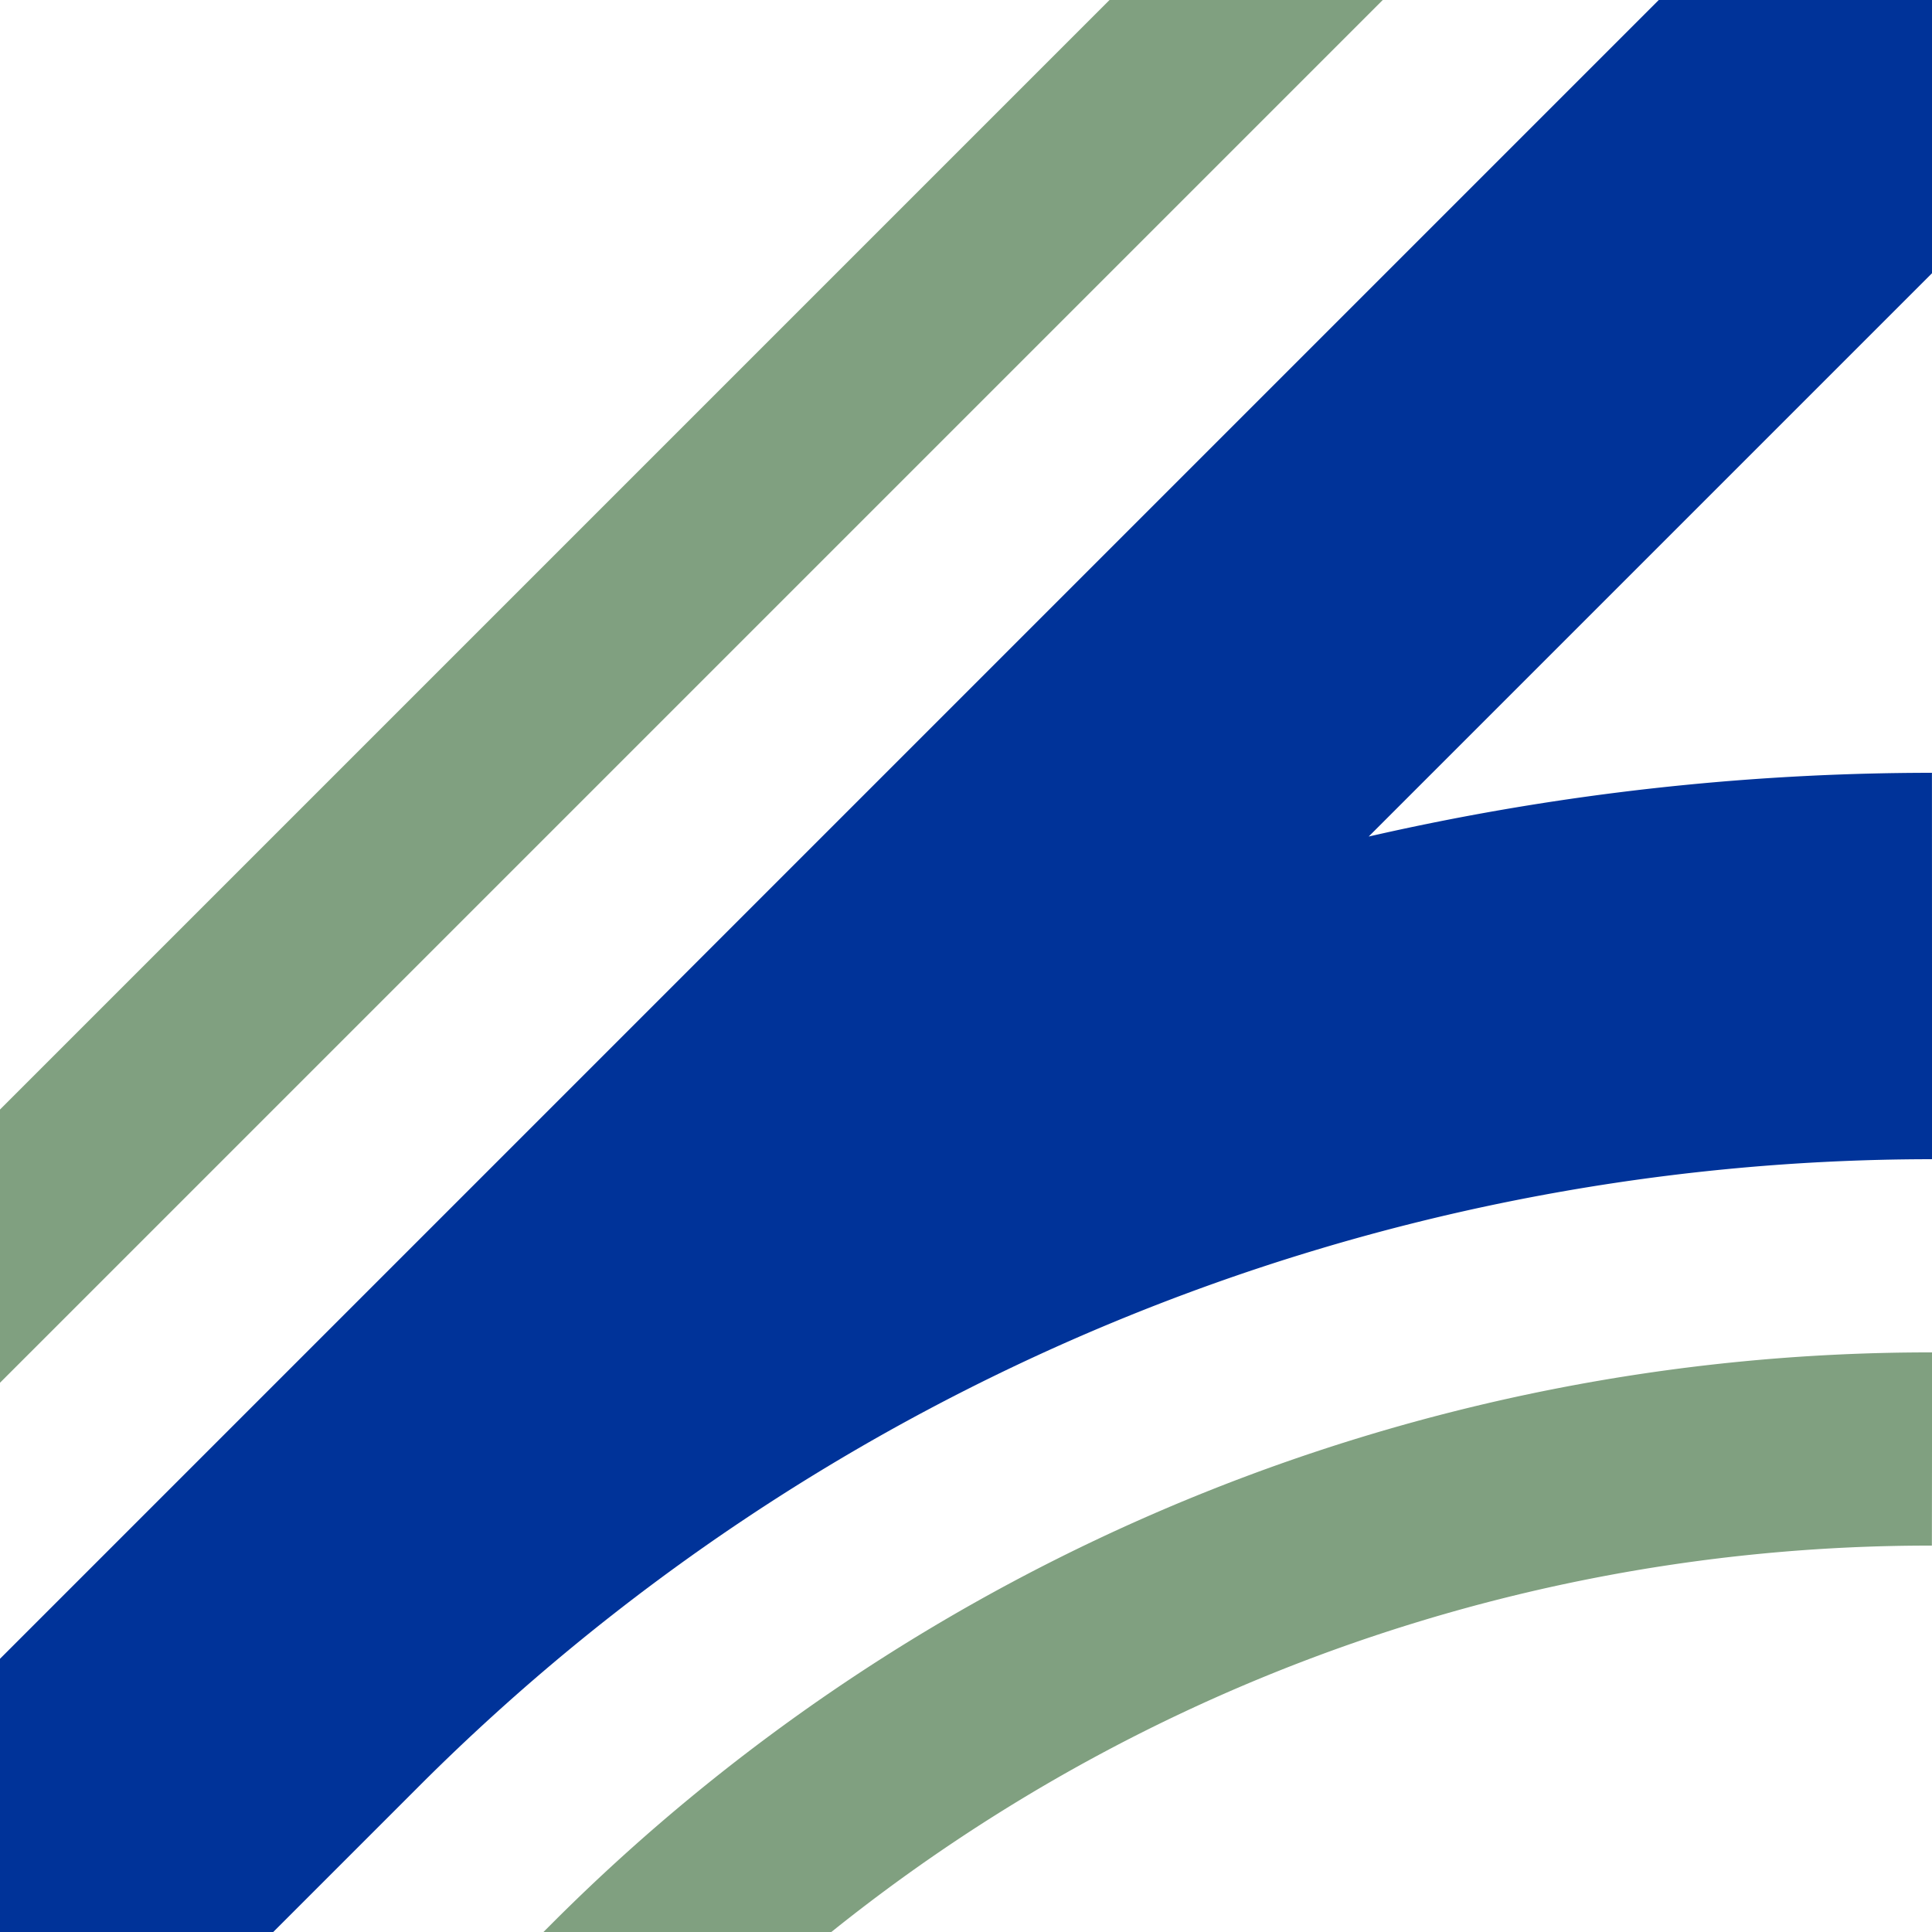 <?xml version="1.0" encoding="UTF-8" standalone="no"?>
<!DOCTYPE svg PUBLIC "-//W3C//DTD SVG 1.1//EN" "http://www.w3.org/Graphics/SVG/1.1/DTD/svg11.dtd">
<svg xmlns="http://www.w3.org/2000/svg" width="500" height="500">
<title>uhABZ1+3l</title>
<g fill="none">
 <path d="M -20,342.5 342.5,-20 M 500,375 A 479 479 1 0 0 161,515 L 150,526" stroke="#80a080" stroke-width="50" />
 <path d="M 500,250 A 604 604 1 0 0 73,427 L 0,500 500,0" stroke="#003399" stroke-width="100" />
</g>
</svg>